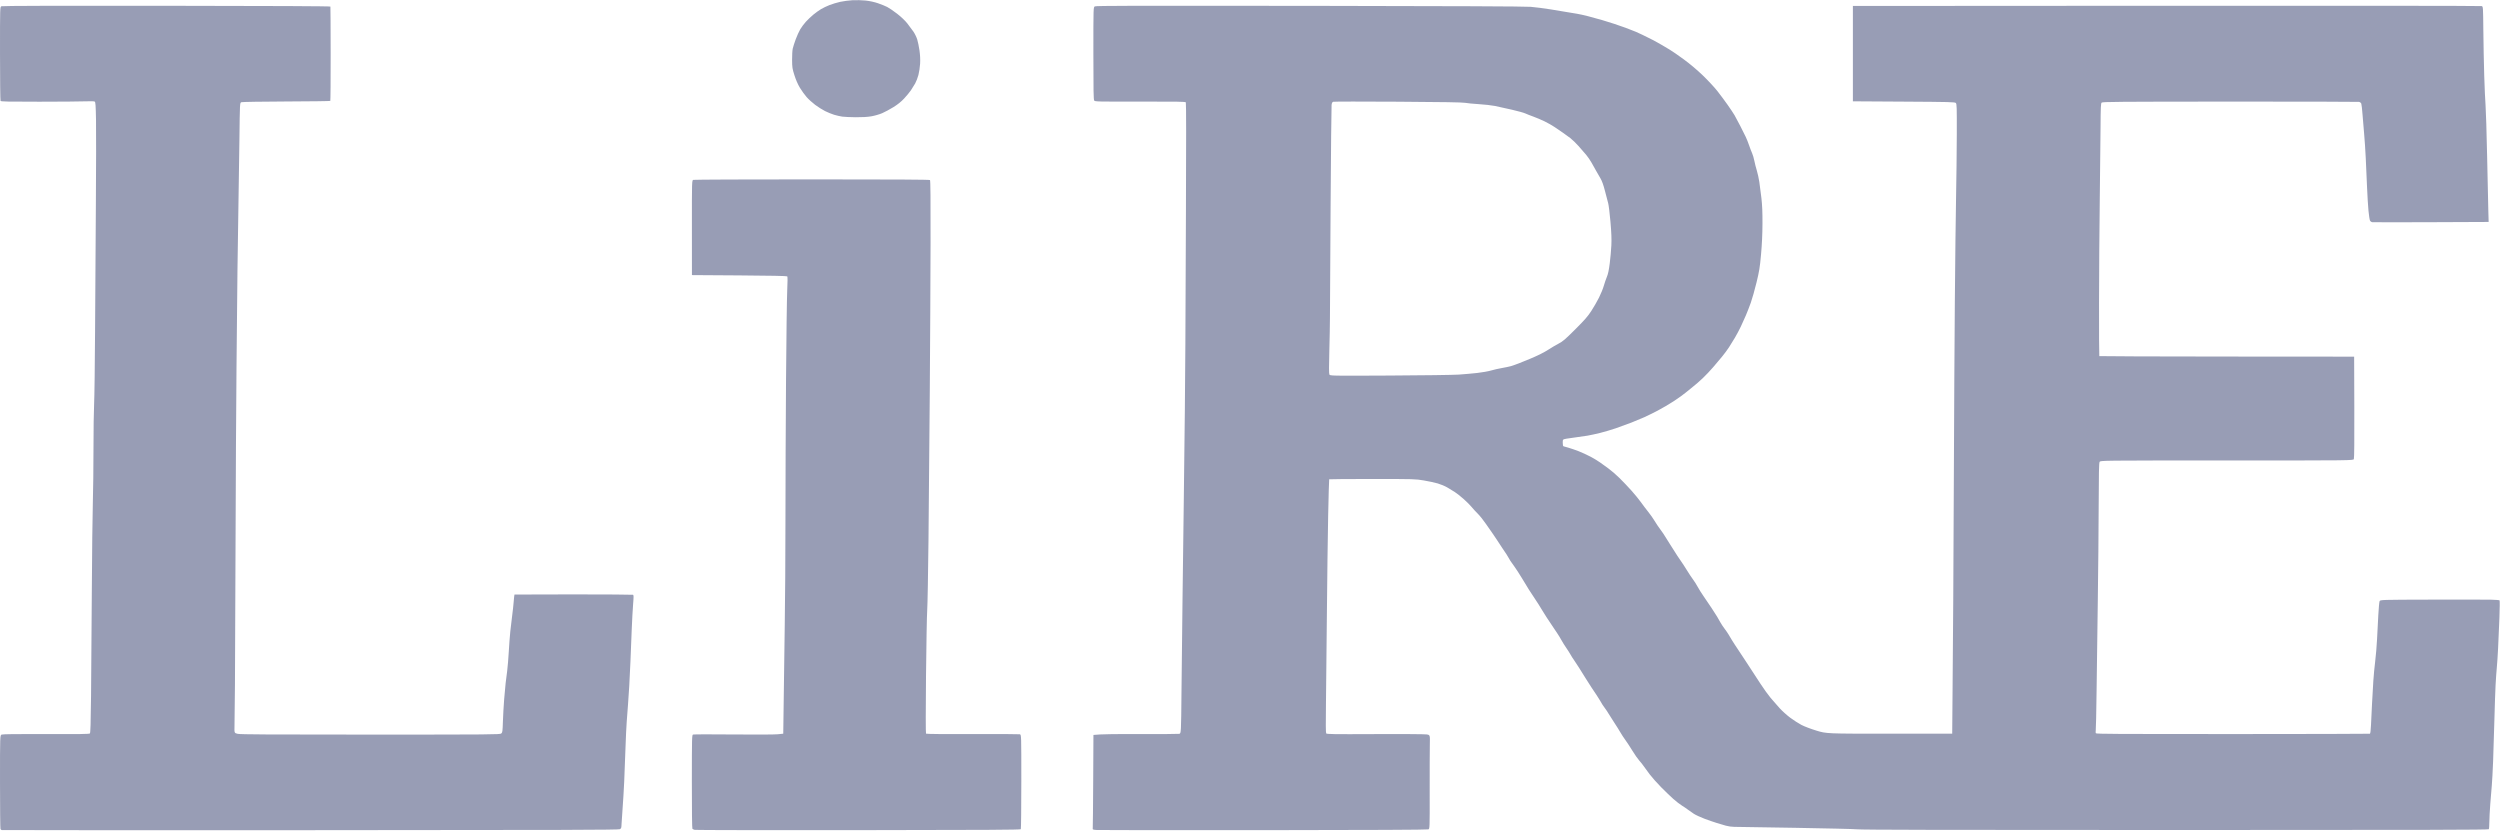 <?xml version="1.0" encoding="UTF-8"?>
<svg width="3985px" height="1324px" viewBox="0 0 3985 1324" version="1.1" xmlns="http://www.w3.org/2000/svg" xmlns:xlink="http://www.w3.org/1999/xlink">
    <title>Shape</title>
    <g id="Page-1" stroke="none" stroke-width="1" fill="none" fill-rule="evenodd">
        <g id="facebook-share_cad903e3-3047-4925-9bdf-4c2ace38b7c5.png" transform="translate(0.011, 0.194)" fill="#989DB5">
            <path d="M494.738,1323.099 C224.826,1323.213 3.426,1323.126 2.738,1322.906 C2.051,1322.686 1.158,1322.011 0.754,1321.406 C0.35,1320.801 0.012,1286.882 0.002,1246.031 C-0.011,1171.756 -0.011,1171.756 2.739,1170.707 C4.586,1170.001 27.888,1169.742 73.756,1169.915 C126.788,1170.115 142.298,1169.898 143.256,1168.94 C144.19,1168.006 144.642,1153.502 145.123,1109.007 C145.472,1076.721 146.025,1001.706 146.352,942.306 C146.68,882.906 147.412,819.231 147.979,800.806 C148.547,782.381 149.006,743.681 149,714.806 C148.994,685.931 149.443,653.981 149.997,643.806 C150.551,633.631 151.24,581.319 151.53,527.556 C151.819,473.794 152.397,382.444 152.813,324.556 C153.23,266.669 153.328,206.576 153.03,191.018 C152.578,167.396 152.241,162.567 150.989,161.744 C150.081,161.148 144.355,160.982 136.489,161.323 C129.339,161.634 96.089,161.908 62.601,161.933 C12.852,161.97 1.558,161.734 0.866,160.642 C0.4,159.907 0.012,125.884 0.002,85.034 C-0.011,10.763 -0.011,10.763 2.239,9.761 C3.729,9.096 92.548,8.85 265.405,9.032 C438.217,9.213 526.434,9.644 526.655,10.306 C526.838,10.856 527.018,44.764 527.054,85.657 C527.091,126.55 526.829,160.299 526.472,160.656 C526.115,161.012 494.602,161.422 456.444,161.566 C418.213,161.71 385.995,162.233 384.684,162.732 C382.305,163.637 382.305,163.637 381.623,222.471 C381.248,254.83 380.518,303.356 380.001,330.306 C379.484,357.256 378.813,402.368 378.51,430.556 C378.208,458.743 377.514,528.718 376.967,586.056 C376.421,643.393 375.742,768.381 375.457,863.806 C375.173,959.231 374.744,1061.606 374.504,1091.306 C374.263,1121.006 373.937,1150.481 373.778,1156.806 C373.489,1168.306 373.489,1168.306 378.989,1169.55 C383.281,1170.521 429.779,1170.787 590.673,1170.763 C783.842,1170.734 796.991,1170.624 798.957,1169.019 C800.895,1167.437 801.098,1166.003 801.606,1150.306 C801.909,1140.956 802.8,1124.981 803.587,1114.806 C804.374,1104.631 805.443,1092.931 805.963,1088.806 C806.483,1084.681 807.593,1075.906 808.431,1069.306 C809.267,1062.706 810.41,1048.981 810.969,1038.806 C811.528,1028.631 812.625,1014.006 813.407,1006.306 C814.189,998.606 815.546,987.131 816.421,980.806 C817.297,974.481 818.387,964.464 818.844,958.546 C819.301,952.628 819.858,947.661 820.082,947.508 C820.306,947.355 862.564,947.247 913.989,947.268 C965.413,947.289 1008.132,947.558 1008.919,947.866 C1010.143,948.346 1010.179,950.5 1009.166,962.866 C1008.515,970.808 1007.522,989.006 1006.958,1003.306 C1006.395,1017.606 1005.477,1040.556 1004.918,1054.306 C1004.36,1068.056 1003.501,1085.606 1003.011,1093.306 C1002.52,1101.006 1001.635,1114.281 1001.043,1122.806 C1000.452,1131.331 999.52,1143.706 998.973,1150.306 C998.425,1156.906 997.54,1175.806 997.007,1192.306 C996.473,1208.806 995.553,1232.881 994.962,1245.806 C994.371,1258.731 993.239,1277.631 992.446,1287.806 C991.653,1297.981 990.889,1309.441 990.746,1313.272 C990.514,1319.554 990.243,1320.368 987.989,1321.565 C985.922,1322.663 900.388,1322.929 494.738,1323.099 Z M1248.489,1169.306 C1249.496,1085.606 1250.282,1031.831 1250.883,995.806 C1251.485,959.781 1251.988,884.856 1252,829.306 C1252.013,773.756 1252.425,673.181 1252.918,605.806 C1253.41,538.431 1254.271,473.856 1254.831,462.306 C1255.496,448.592 1255.509,440.959 1254.869,440.306 C1254.242,439.666 1226.737,439.126 1178.411,438.806 L1102.932,438.306 L1102.886,362.806 C1102.841,287.306 1102.841,287.306 1105.165,286.514 C1106.443,286.079 1191.602,285.734 1294.408,285.734 C1427.011,285.734 1481.641,286.058 1482.408,286.825 C1483.17,287.588 1483.432,316.982 1483.297,386.606 C1483.191,440.891 1482.64,547.631 1482.071,623.806 C1481.502,699.981 1480.573,806.406 1480.007,860.306 C1479.441,914.206 1478.52,964.606 1477.962,972.306 C1477.404,980.006 1476.544,1027.256 1476.051,1077.306 C1475.512,1132.179 1475.518,1168.682 1476.069,1169.253 C1476.632,1169.837 1504.995,1170.091 1550.073,1169.917 C1590.273,1169.761 1624.25,1169.906 1625.577,1170.239 C1627.989,1170.844 1627.989,1170.844 1627.976,1245.575 C1627.965,1286.677 1627.603,1320.865 1627.169,1321.548 C1626.544,1322.532 1572.579,1322.845 1368.165,1323.048 C1226.147,1323.19 1108.764,1322.989 1107.314,1322.601 C1105.865,1322.213 1104.246,1321.463 1103.717,1320.934 C1103.117,1320.334 1102.775,1291.99 1102.805,1245.675 C1102.858,1174.868 1102.946,1171.344 1104.675,1170.671 C1105.672,1170.283 1134.45,1170.228 1168.624,1170.548 C1203.721,1170.877 1234.618,1170.734 1239.624,1170.219 L1248.489,1169.306 Z M1742.928,1171.306 C1752.105,1170.031 1782.198,1169.763 1815.722,1169.89 C1849.246,1170.016 1878.023,1169.849 1879.67,1169.52 C1882.665,1168.921 1882.665,1168.921 1883.301,1101.113 C1883.651,1063.819 1884.39,997.418 1884.942,953.555 C1885.494,909.693 1886.4,839.268 1886.956,797.055 C1887.512,754.843 1888.278,689.706 1888.657,652.306 C1889.037,614.906 1889.404,567.431 1889.474,546.806 C1889.543,526.181 1889.949,431.681 1890.375,336.806 C1890.863,227.958 1890.798,163.807 1890.198,162.955 C1889.412,161.84 1876.717,161.629 1817.367,161.746 C1749.35,161.881 1745.417,161.792 1744.162,160.097 C1743.089,158.648 1742.835,144.288 1742.831,84.806 C1742.826,11.306 1742.826,11.306 1745.158,9.988 C1747.079,8.901 1807.17,8.751 2086.989,9.136 C2318.877,9.454 2430.768,9.947 2439.989,10.691 C2447.413,11.29 2461.814,13.142 2471.989,14.805 C2482.163,16.47 2494.314,18.493 2498.989,19.302 C2503.663,20.111 2510.189,21.186 2513.489,21.691 C2516.788,22.196 2524.889,23.986 2531.489,25.669 C2538.089,27.352 2548.214,30.139 2553.989,31.864 C2559.764,33.587 2568.314,36.256 2572.989,37.793 C2577.663,39.33 2585.989,42.22 2591.489,44.214 C2596.989,46.207 2604.189,49.021 2607.489,50.466 C2610.788,51.911 2615.514,54.08 2617.989,55.286 C2620.464,56.492 2624.405,58.446 2626.747,59.626 C2629.089,60.807 2633.225,62.871 2635.939,64.212 C2638.653,65.553 2644.088,68.598 2648.017,70.978 C2651.946,73.358 2657.934,76.905 2661.325,78.858 C2664.715,80.812 2674.674,87.663 2683.455,94.082 C2693.635,101.525 2704.809,110.928 2714.288,120.03 C2722.465,127.882 2732.92,139.116 2737.522,144.994 C2742.123,150.873 2749.398,160.652 2753.688,166.725 C2757.978,172.798 2763.018,180.364 2764.887,183.536 C2766.756,186.71 2770.899,194.481 2774.094,200.806 C2777.288,207.131 2781.112,214.781 2782.592,217.806 C2784.072,220.831 2786.502,226.906 2787.992,231.306 C2789.482,235.706 2791.671,241.429 2792.856,244.025 C2794.041,246.62 2795.656,252.116 2796.444,256.238 C2797.233,260.359 2798.98,267.235 2800.327,271.518 C2801.673,275.802 2803.485,284.031 2804.354,289.806 C2805.222,295.581 2806.73,307.281 2807.704,315.806 C2808.983,326.987 2809.447,338.272 2809.371,356.306 C2809.301,373.106 2808.555,389.178 2807.098,405.306 C2805.187,426.454 2804.322,431.801 2799.82,450.306 C2797.01,461.856 2792.94,476.256 2790.776,482.306 C2788.613,488.356 2785.119,497.356 2783.013,502.306 C2780.907,507.256 2777.256,515.356 2774.9,520.306 C2772.543,525.256 2768.367,533.131 2765.617,537.806 C2762.868,542.481 2758.483,549.579 2755.872,553.579 C2753.262,557.579 2748.283,564.271 2744.808,568.45 C2741.332,572.63 2734.985,580.157 2730.704,585.178 C2726.421,590.198 2718.996,598.037 2714.204,602.598 C2709.41,607.158 2702.89,612.867 2699.713,615.285 C2696.537,617.703 2691.137,622.101 2687.713,625.058 C2684.29,628.015 2675.539,634.326 2668.267,639.081 C2660.995,643.836 2649.295,650.713 2642.267,654.363 C2635.239,658.012 2625.663,662.731 2620.989,664.848 C2616.314,666.965 2607.089,670.806 2600.489,673.383 C2593.889,675.961 2582.639,680.067 2575.489,682.509 C2568.339,684.95 2557.089,688.276 2550.489,689.902 C2543.889,691.527 2534.889,693.481 2530.489,694.244 C2526.089,695.008 2518.214,696.138 2512.989,696.758 C2507.764,697.377 2500.676,698.393 2497.239,699.017 C2490.989,700.152 2490.989,700.152 2490.989,705.51 C2490.989,708.953 2491.435,710.988 2492.239,711.202 C2492.926,711.385 2496.639,712.449 2500.489,713.566 C2504.339,714.684 2511.538,717.173 2516.489,719.099 C2521.439,721.025 2529.914,724.929 2535.322,727.775 C2540.73,730.621 2547.705,734.846 2550.822,737.165 C2553.939,739.483 2559.864,743.771 2563.989,746.695 C2568.114,749.618 2575.912,756.352 2581.317,761.658 C2586.723,766.964 2595.498,776.194 2600.817,782.168 C2606.137,788.141 2612.919,796.467 2615.889,800.668 C2618.859,804.869 2623.993,811.652 2627.298,815.742 C2630.602,819.832 2635.189,826.357 2637.49,830.242 C2639.791,834.127 2643.972,840.338 2646.782,844.044 C2649.591,847.75 2653.098,852.925 2654.574,855.544 C2656.05,858.163 2659.334,863.401 2661.873,867.184 C2664.412,870.966 2667.94,876.507 2669.714,879.496 C2671.488,882.485 2675.419,888.45 2678.451,892.752 C2681.482,897.053 2686.241,904.338 2689.027,908.939 C2691.812,913.541 2696.098,920.006 2698.55,923.306 C2701.002,926.606 2704.466,932.074 2706.248,935.457 C2708.031,938.84 2712.189,945.46 2715.489,950.169 C2718.788,954.878 2724.639,963.519 2728.489,969.372 C2732.339,975.224 2736.169,981.203 2737,982.659 C2737.831,984.115 2740.051,988.006 2741.932,991.306 C2743.813,994.606 2746.763,999.106 2748.488,1001.306 C2750.213,1003.506 2753.161,1007.758 2755.038,1010.754 C2756.915,1013.751 2759.36,1017.838 2760.47,1019.837 C2761.58,1021.837 2763.736,1025.235 2765.26,1027.389 C2766.784,1029.543 2774.464,1041.148 2782.327,1053.177 C2790.19,1065.206 2800.869,1081.571 2806.056,1089.544 C2811.244,1097.517 2818.562,1107.7 2822.319,1112.173 C2826.076,1116.646 2832.522,1124.022 2836.644,1128.563 C2840.767,1133.104 2848.432,1140.004 2853.679,1143.896 C2858.926,1147.788 2866.899,1152.914 2871.398,1155.286 C2876.072,1157.752 2886.415,1161.68 2895.533,1164.453 C2911.489,1169.306 2911.489,1169.306 3011.648,1169.306 L3111.807,1169.306 L3112.365,1101.556 C3112.671,1064.293 3113.172,998.143 3113.476,954.556 C3113.781,910.968 3114.257,812.981 3114.534,736.806 C3114.81,660.631 3115.465,545.881 3115.99,481.806 C3116.515,417.731 3117.4,342.356 3117.957,314.306 C3118.515,286.256 3119.035,241.332 3119.114,214.476 C3119.244,170.084 3119.105,165.494 3117.587,163.976 C3116.064,162.452 3108.821,162.262 3034.704,161.806 L2953.489,161.306 L2953.489,85.306 L2953.489,9.306 L3453.489,9.006 C3728.489,8.841 3954.515,9.066 3955.77,9.506 C3958.051,10.306 3958.051,10.306 3958.432,48.306 C3958.642,69.206 3959.275,101.606 3959.839,120.306 C3960.403,139.006 3961.363,160.381 3961.973,167.806 C3962.581,175.231 3963.702,211.681 3964.461,248.806 C3965.221,285.931 3966.076,324.696 3966.362,334.95 L3966.882,353.595 L3875.185,353.977 C3824.752,354.187 3782.462,354.179 3781.208,353.96 C3779.954,353.741 3778.414,352.604 3777.786,351.433 C3777.157,350.263 3776.06,343.231 3775.349,335.806 C3774.637,328.381 3773.608,311.506 3773.063,298.306 C3772.518,285.106 3771.589,264.181 3770.998,251.806 C3770.408,239.431 3769.259,222.16 3768.446,213.428 C3767.632,204.694 3766.471,190.752 3765.865,182.445 C3765.259,174.138 3764.371,166.311 3763.892,165.052 C3763.372,163.686 3761.906,162.542 3760.255,162.216 C3758.734,161.916 3666.142,161.714 3554.495,161.768 C3375.201,161.854 3351.325,162.041 3349.995,163.37 C3348.714,164.649 3348.454,170.606 3348.254,203.091 C3348.125,224.109 3347.563,276.406 3347.005,319.306 C3346.448,362.206 3345.933,435.461 3345.862,482.094 C3345.79,528.728 3345.988,567.139 3346.301,567.452 C3346.614,567.765 3438.134,568.085 3549.68,568.163 L3752.489,568.306 L3752.763,648.806 C3752.941,701.072 3752.686,730.095 3752.035,731.556 C3751.032,733.806 3751.032,733.806 3549.545,733.806 C3348.059,733.806 3348.059,733.806 3346.774,736.056 C3345.767,737.818 3345.443,753.15 3345.279,806.806 C3345.163,844.481 3344.537,911.981 3343.887,956.806 C3343.237,1001.631 3342.369,1066.206 3341.957,1100.306 C3341.546,1134.406 3340.925,1163.431 3340.576,1164.806 C3340.227,1166.181 3340.342,1167.91 3340.831,1168.649 C3341.572,1169.766 3378.217,1169.975 3559.105,1169.896 C3678.666,1169.843 3777.003,1169.609 3777.632,1169.375 C3778.372,1169.1 3778.992,1164.074 3779.388,1155.128 C3779.724,1147.526 3780.455,1132.306 3781.013,1121.306 C3781.571,1110.306 3782.494,1094.106 3783.065,1085.306 C3783.636,1076.506 3784.986,1062.331 3786.064,1053.806 C3787.143,1045.281 3788.465,1029.531 3789.001,1018.806 C3789.537,1008.081 3790.448,990.622 3791.025,980.009 C3791.602,969.395 3792.494,959.607 3793.007,958.259 C3793.939,955.806 3793.939,955.806 3876.214,955.601 C3921.465,955.489 3964.114,955.537 3970.989,955.709 C3977.864,955.881 3983.853,956.36 3984.298,956.773 C3984.744,957.187 3984.629,969.851 3984.043,984.916 C3983.457,999.98 3982.522,1021.531 3981.964,1032.806 C3981.407,1044.081 3980.485,1058.031 3979.915,1063.806 C3979.346,1069.581 3978.466,1081.956 3977.959,1091.306 C3977.454,1100.656 3976.6,1125.631 3976.064,1146.806 C3975.528,1167.981 3974.6,1197.906 3974.002,1213.306 C3973.403,1228.706 3972.469,1246.031 3971.925,1251.806 C3971.381,1257.581 3970.287,1270.856 3969.492,1281.306 C3968.698,1291.756 3968.028,1304.806 3968.003,1310.306 C3967.978,1315.806 3967.596,1320.877 3967.153,1321.574 C3966.505,1322.595 3869.193,1322.844 3467.419,1322.853 C3104.733,1322.861 2966.261,1322.558 2960.329,1321.745 C2952.169,1320.625 2770.989,1317.806 2764.217,1317.806 C2760.493,1317.806 2754.53,1316.961 2750.967,1315.928 C2747.404,1314.895 2740.889,1312.959 2736.489,1311.626 C2732.089,1310.293 2723.314,1307.256 2716.989,1304.877 C2710.663,1302.499 2703.014,1298.958 2699.989,1297.009 C2696.964,1295.061 2692.74,1292.106 2690.602,1290.444 C2688.465,1288.782 2684.101,1285.821 2680.905,1283.864 C2677.709,1281.907 2671.583,1277.174 2667.291,1273.345 C2663,1269.517 2654.314,1261.162 2647.989,1254.779 C2641.663,1248.395 2633.339,1239.028 2629.489,1233.964 C2625.639,1228.9 2621.345,1223.025 2619.947,1220.91 C2618.549,1218.794 2615.399,1214.825 2612.947,1212.089 C2610.495,1209.353 2605.654,1202.432 2602.189,1196.71 C2598.724,1190.988 2593.698,1183.317 2591.019,1179.665 C2588.341,1176.012 2584.651,1170.372 2582.819,1167.13 C2580.987,1163.889 2576.449,1156.65 2572.733,1151.043 C2569.018,1145.435 2565.027,1139.151 2563.864,1137.077 C2562.702,1135.003 2560.545,1131.731 2559.071,1129.806 C2557.598,1127.881 2555.525,1124.956 2554.465,1123.306 C2553.405,1121.656 2551.683,1118.731 2550.639,1116.806 C2549.594,1114.881 2547.108,1110.929 2545.114,1108.024 C2543.12,1105.119 2539.36,1099.494 2536.759,1095.524 C2534.158,1091.554 2530.215,1085.381 2527.997,1081.806 C2525.779,1078.231 2520.86,1070.356 2517.065,1064.306 C2513.27,1058.256 2509.269,1052.162 2508.174,1050.764 C2507.078,1049.367 2504.945,1045.992 2503.434,1043.264 C2501.923,1040.537 2498.789,1035.606 2496.47,1032.306 C2494.151,1029.006 2490.783,1023.606 2488.984,1020.306 C2487.185,1017.006 2484.169,1012.056 2482.282,1009.306 C2480.394,1006.556 2476.777,1001.156 2474.243,997.306 C2471.708,993.456 2467.577,987.247 2465.062,983.508 C2462.546,979.77 2458.888,973.898 2456.932,970.461 C2454.976,967.023 2450.639,960.182 2447.293,955.258 C2443.948,950.335 2439.384,943.381 2437.153,939.806 C2434.921,936.231 2429.849,927.906 2425.883,921.306 C2421.916,914.706 2416.379,906.178 2413.579,902.355 C2410.78,898.532 2408.038,894.654 2407.489,893.736 C2406.939,892.818 2405.602,890.546 2404.519,888.687 C2403.436,886.827 2402.086,884.561 2401.519,883.651 C2400.953,882.741 2397.788,878.027 2394.489,873.176 C2391.189,868.324 2386.913,861.814 2384.989,858.709 C2383.064,855.604 2380.139,851.289 2378.489,849.12 C2376.839,846.951 2372.355,840.539 2368.526,834.872 C2364.697,829.205 2358.847,821.882 2355.526,818.6 C2352.205,815.318 2347.689,810.401 2345.489,807.674 C2343.288,804.947 2337.663,799.332 2332.989,795.196 C2328.314,791.06 2322.014,786.086 2318.989,784.143 C2315.964,782.2 2310.492,778.864 2306.83,776.73 C2303.168,774.596 2296.365,771.747 2291.712,770.398 C2287.059,769.05 2277.064,766.903 2269.502,765.627 C2256.049,763.356 2254.281,763.306 2187.454,763.306 C2149.89,763.306 2118.953,763.531 2118.706,763.806 C2118.459,764.081 2117.728,789.956 2117.082,821.306 C2116.436,852.656 2115.523,923.306 2115.053,978.306 C2114.583,1033.306 2113.909,1098.331 2113.556,1122.806 C2113.134,1151.975 2113.258,1167.823 2113.916,1168.806 C2114.796,1170.123 2124.303,1170.263 2191.704,1169.959 C2233.935,1169.768 2270.964,1169.993 2273.989,1170.459 C2279.489,1171.306 2279.489,1171.306 2279.147,1186.306 C2278.959,1194.556 2278.85,1228.201 2278.905,1261.074 C2279.004,1320.842 2279.004,1320.842 2276.746,1321.84 C2275.267,1322.494 2184.795,1322.919 2014.489,1323.072 C1871.489,1323.201 1751.564,1323.081 1747.989,1322.806 C1741.738,1322.325 1741.502,1322.21 1741.829,1319.806 C1742.017,1318.431 1742.341,1284.456 1742.55,1244.306 L1742.928,1171.306 Z M2214.739,598.433 C2266.851,598.177 2316.464,597.501 2324.989,596.932 C2333.514,596.363 2346.893,595.18 2354.721,594.304 C2362.548,593.428 2372.448,591.668 2376.721,590.393 C2380.993,589.118 2388.764,587.346 2393.989,586.455 C2399.214,585.564 2405.739,584.196 2408.489,583.415 C2411.239,582.633 2417.538,580.368 2422.489,578.381 C2427.439,576.394 2434.864,573.387 2438.989,571.699 C2443.114,570.012 2450.314,566.763 2454.989,564.481 C2459.663,562.198 2466.413,558.377 2469.989,555.989 C2473.564,553.601 2480.036,549.802 2484.37,547.547 C2491.19,543.999 2494.761,540.943 2510.87,524.873 C2525.93,509.85 2530.827,504.249 2536.489,495.567 C2540.339,489.665 2545.908,479.991 2548.864,474.07 C2551.82,468.15 2555.25,459.706 2556.487,455.306 C2557.723,450.906 2559.917,444.505 2561.363,441.082 C2563.244,436.629 2564.541,430.515 2565.925,419.582 C2566.988,411.18 2568.146,398.231 2568.499,390.806 C2568.973,380.85 2568.594,371.006 2567.056,353.306 C2565.908,340.106 2564.285,326.831 2563.448,323.806 C2562.611,320.781 2560.319,312.017 2558.354,304.33 C2555.866,294.593 2553.676,288.465 2551.136,284.125 C2549.13,280.699 2545.954,275.181 2544.077,271.863 C2542.201,268.545 2538.972,262.787 2536.903,259.068 C2534.833,255.349 2530.969,249.729 2528.314,246.579 C2525.66,243.43 2520.182,237.13 2516.14,232.579 C2512.098,228.029 2506.151,222.281 2502.924,219.806 C2499.698,217.331 2494.23,213.38 2490.773,211.027 C2487.317,208.673 2481.564,204.745 2477.989,202.298 C2474.413,199.851 2467.214,195.777 2461.989,193.243 C2456.764,190.711 2448.663,187.275 2443.989,185.608 C2439.314,183.941 2433.592,181.686 2431.274,180.598 C2428.955,179.509 2419.281,176.826 2409.774,174.636 C2400.267,172.445 2388.214,169.784 2382.989,168.722 C2377.764,167.661 2366.23,166.36 2357.358,165.832 C2348.487,165.304 2338.587,164.348 2335.358,163.71 C2331.273,162.901 2298.792,162.359 2228.489,161.927 C2172.939,161.585 2126.507,161.62 2125.308,162.005 C2123.659,162.533 2122.984,163.753 2122.54,167.005 C2122.218,169.37 2121.505,242.856 2120.957,330.306 C2120.408,417.756 2119.94,497.406 2119.918,507.306 C2119.895,517.206 2119.451,540.831 2118.931,559.806 C2118.302,582.738 2118.321,595.076 2118.987,596.603 C2119.989,598.9 2119.989,598.9 2214.739,598.433 Z M1364.062,186.684 C1355.497,186.617 1345.788,186.173 1342.489,185.697 C1339.189,185.221 1333.361,183.886 1329.538,182.729 C1325.715,181.573 1319.19,178.91 1315.038,176.812 C1310.886,174.715 1303.857,170.285 1299.419,166.968 C1294.98,163.652 1288.824,158.062 1285.738,154.547 C1282.651,151.032 1277.841,144.364 1275.047,139.731 C1271.772,134.299 1268.674,127.22 1266.326,119.806 C1262.954,109.158 1262.677,107.344 1262.587,95.306 C1262.533,88.156 1262.994,80.056 1263.61,77.306 C1264.227,74.556 1266.352,67.903 1268.333,62.521 C1270.313,57.14 1273.55,49.978 1275.526,46.607 C1277.502,43.235 1281.549,37.792 1284.518,34.51 C1287.488,31.228 1292.899,26.084 1296.543,23.078 C1300.188,20.072 1305.716,16.11 1308.829,14.272 C1311.942,12.435 1317.997,9.55 1322.285,7.861 C1326.572,6.172 1334.167,3.88 1339.162,2.767 C1344.157,1.655 1353.023,0.475 1358.866,0.146 C1364.712,-0.183 1374.176,0.062 1379.912,0.692 C1386.312,1.394 1393.84,3.035 1399.412,4.943 C1404.405,6.652 1411.001,9.314 1414.073,10.859 C1417.144,12.403 1424.344,17.31 1430.073,21.762 C1436.45,26.718 1442.701,32.658 1446.194,37.081 C1449.332,41.055 1453.715,46.938 1455.934,50.156 C1458.154,53.373 1460.899,58.998 1462.034,62.656 C1463.169,66.313 1464.8,74.256 1465.659,80.306 C1466.694,87.604 1467.027,94.671 1466.648,101.306 C1466.334,106.806 1465.128,114.906 1463.969,119.306 C1462.809,123.706 1460.475,129.781 1458.783,132.806 C1457.09,135.831 1454.014,140.781 1451.947,143.806 C1449.879,146.831 1445.044,152.681 1441.202,156.806 C1436.359,162.005 1431.088,166.246 1424.022,170.628 C1418.416,174.105 1410.332,178.447 1406.059,180.276 C1401.785,182.105 1394.091,184.323 1388.962,185.204 C1382.815,186.26 1374.328,186.764 1364.062,186.684 Z" id="Shape"></path>
        </g>
    </g>
</svg>